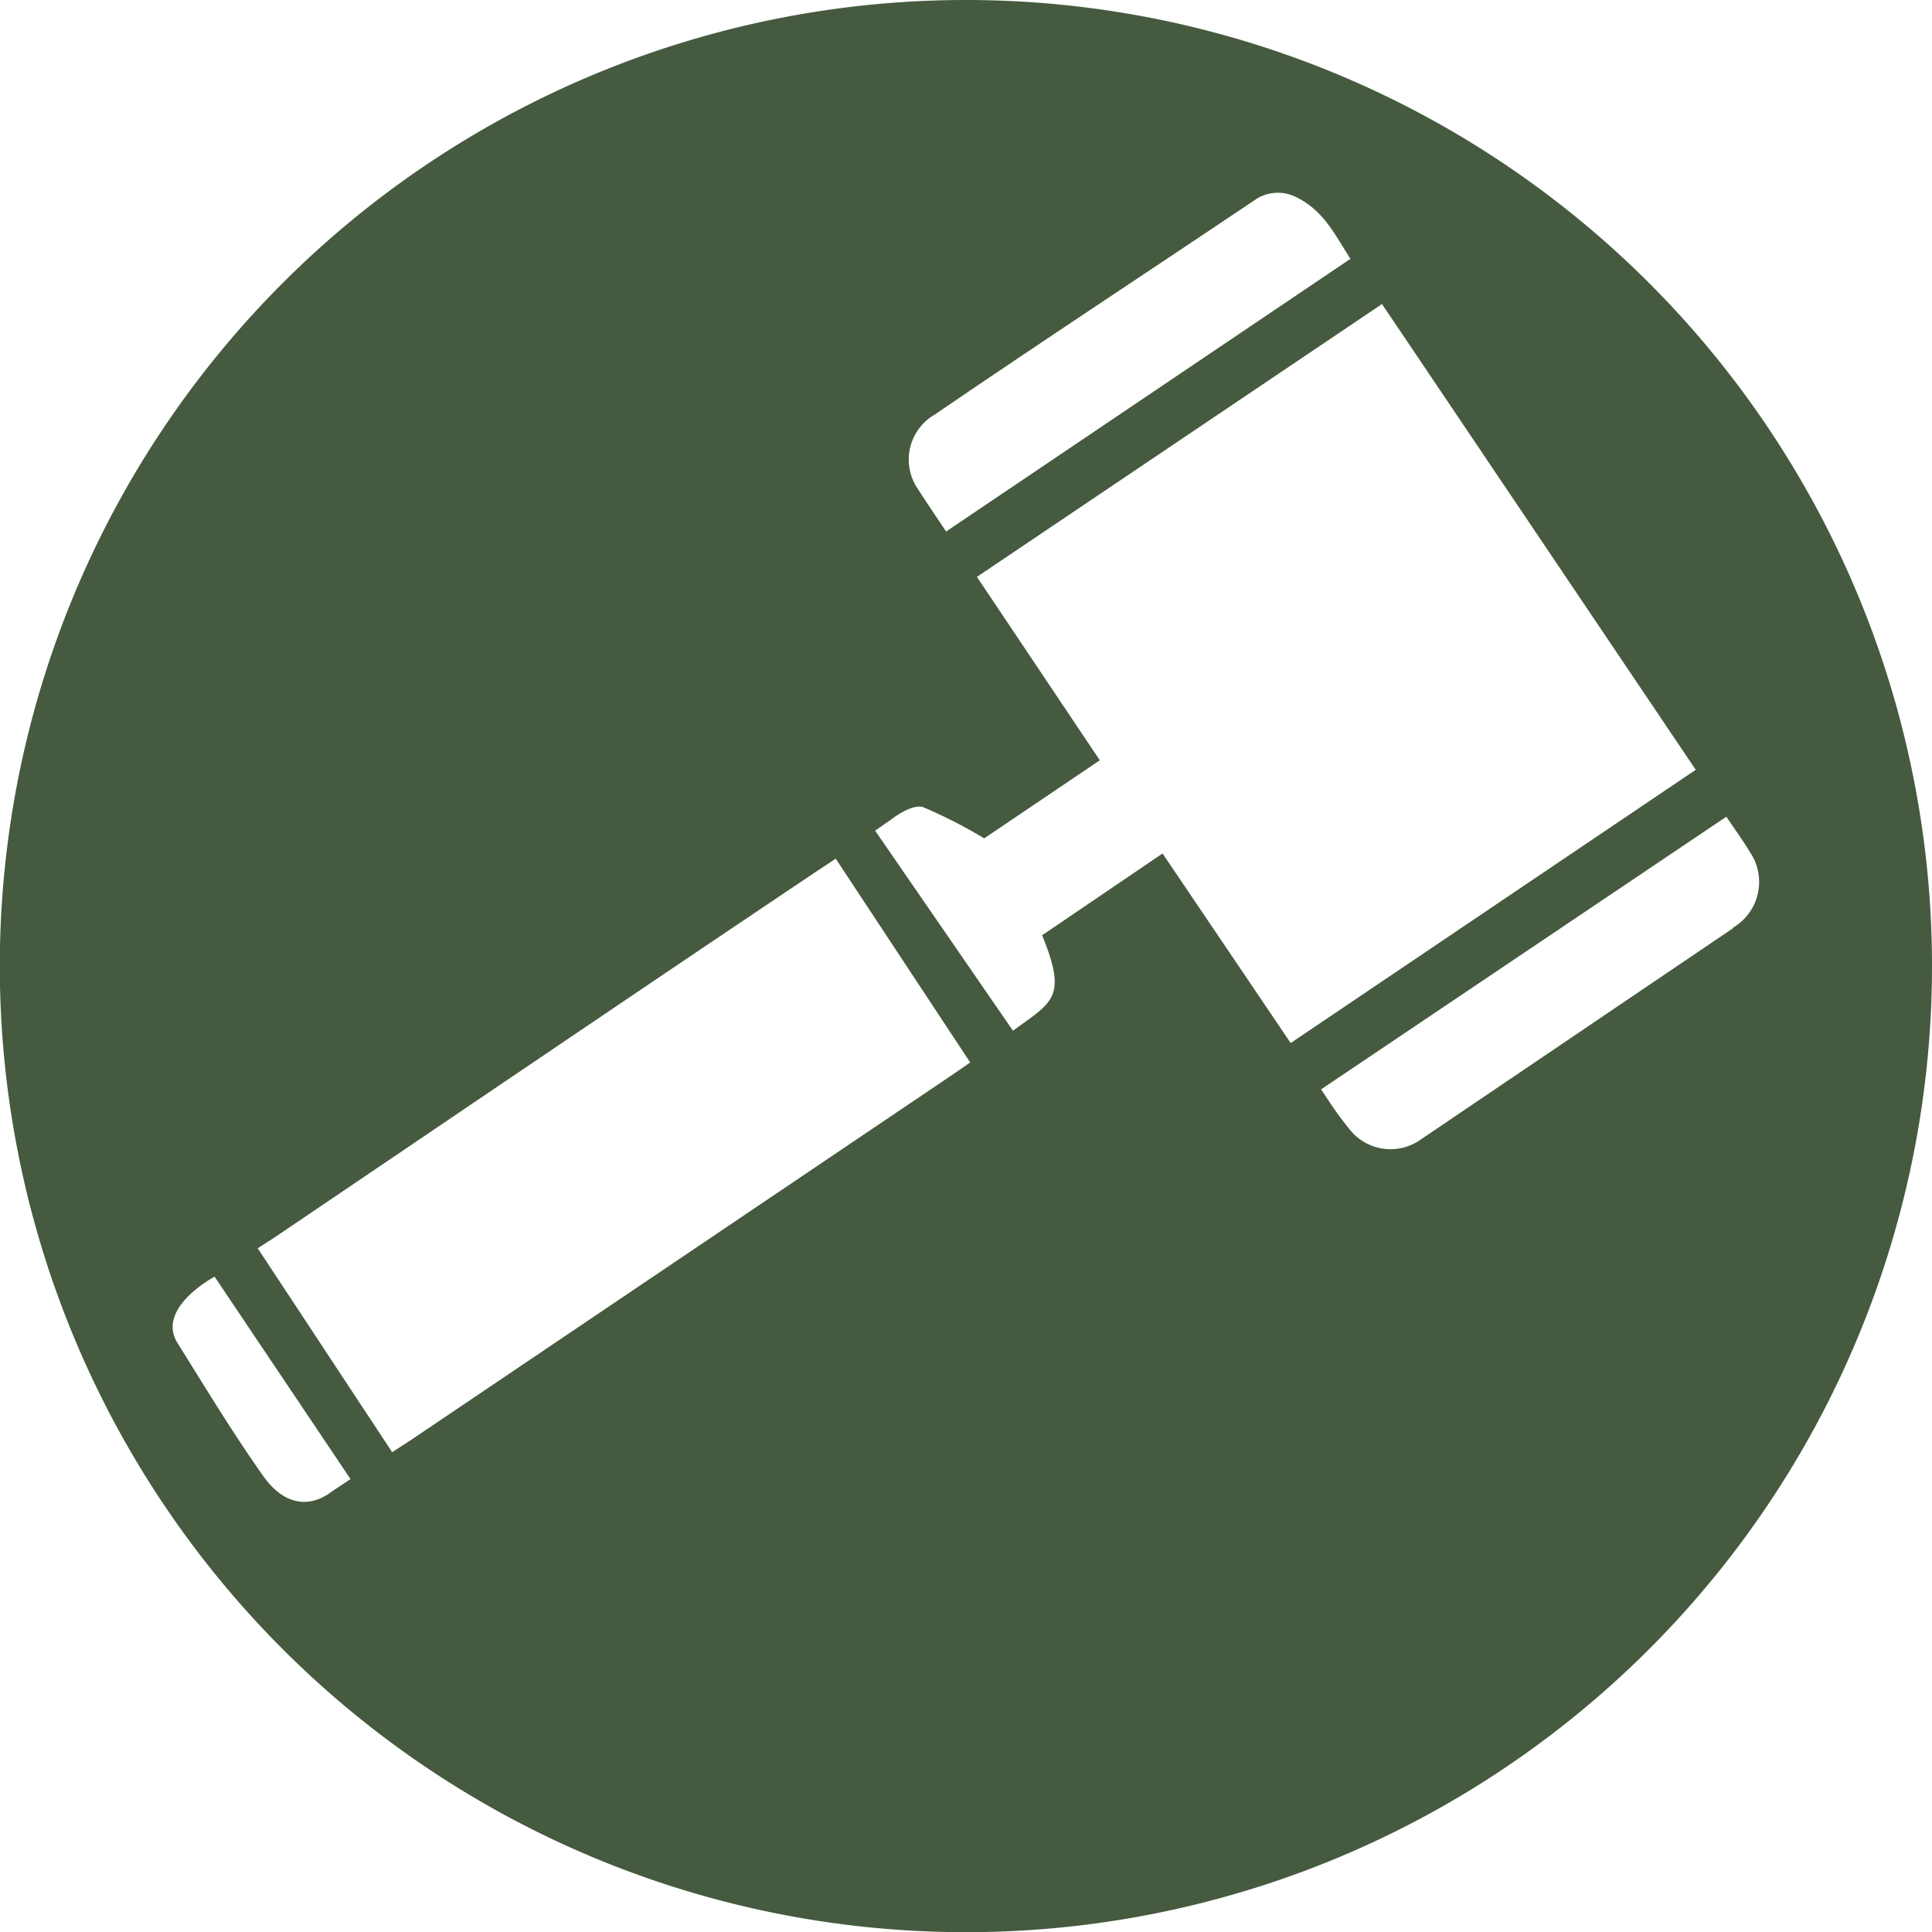 <svg xmlns="http://www.w3.org/2000/svg" viewBox="0 0 103.45 103.45"><defs><style>.cls-1{fill:#455a3f;}</style></defs><g id="Layer_2" data-name="Layer 2"><g id="Layer_1-2" data-name="Layer 1"><path class="cls-1" d="M51.73,0a51.73,51.73,0,1,0,51.72,51.73A51.73,51.73,0,0,0,51.73,0ZM50.05,22.2c5.86-4,11.38-7.62,17.26-11.57a2.17,2.17,0,0,1,2-.12c1.54.71,2.13,2,3,3.35L50.66,28.46c-.5-.75-1-1.48-1.5-2.26A2.78,2.78,0,0,1,50.05,22.2ZM17.83,79.82c-1.28,1-2.66.76-3.76-.82-1.66-2.36-3-4.58-4.51-7-1.32-1.92,1.93-3.64,1.93-3.64L18.77,79.2ZM51.07,57.5,22,77.11l-1,.65-7.2-10.92.9-.58C24.42,59.69,34,53.18,43.75,46.64l1-.66,7.2,10.91ZM62.25,45.7,55.8,50.08C57,53,56.52,53.55,55,54.64l-.76.55L46.86,44.48l.9-.63c.57-.43,1.27-.77,1.67-.63a26,26,0,0,1,3.27,1.67l6.19-4.18-6.58-9.82L74,16.28,90.8,41.22,69.11,55.85Zm30.55,4Q84.48,55.33,76.1,61a2.79,2.79,0,0,1-3.89-.6c-.53-.64-1-1.35-1.47-2.07l21.7-14.6c.43.65.88,1.26,1.27,1.91A2.84,2.84,0,0,1,92.8,49.67Z"/></g></g></svg>